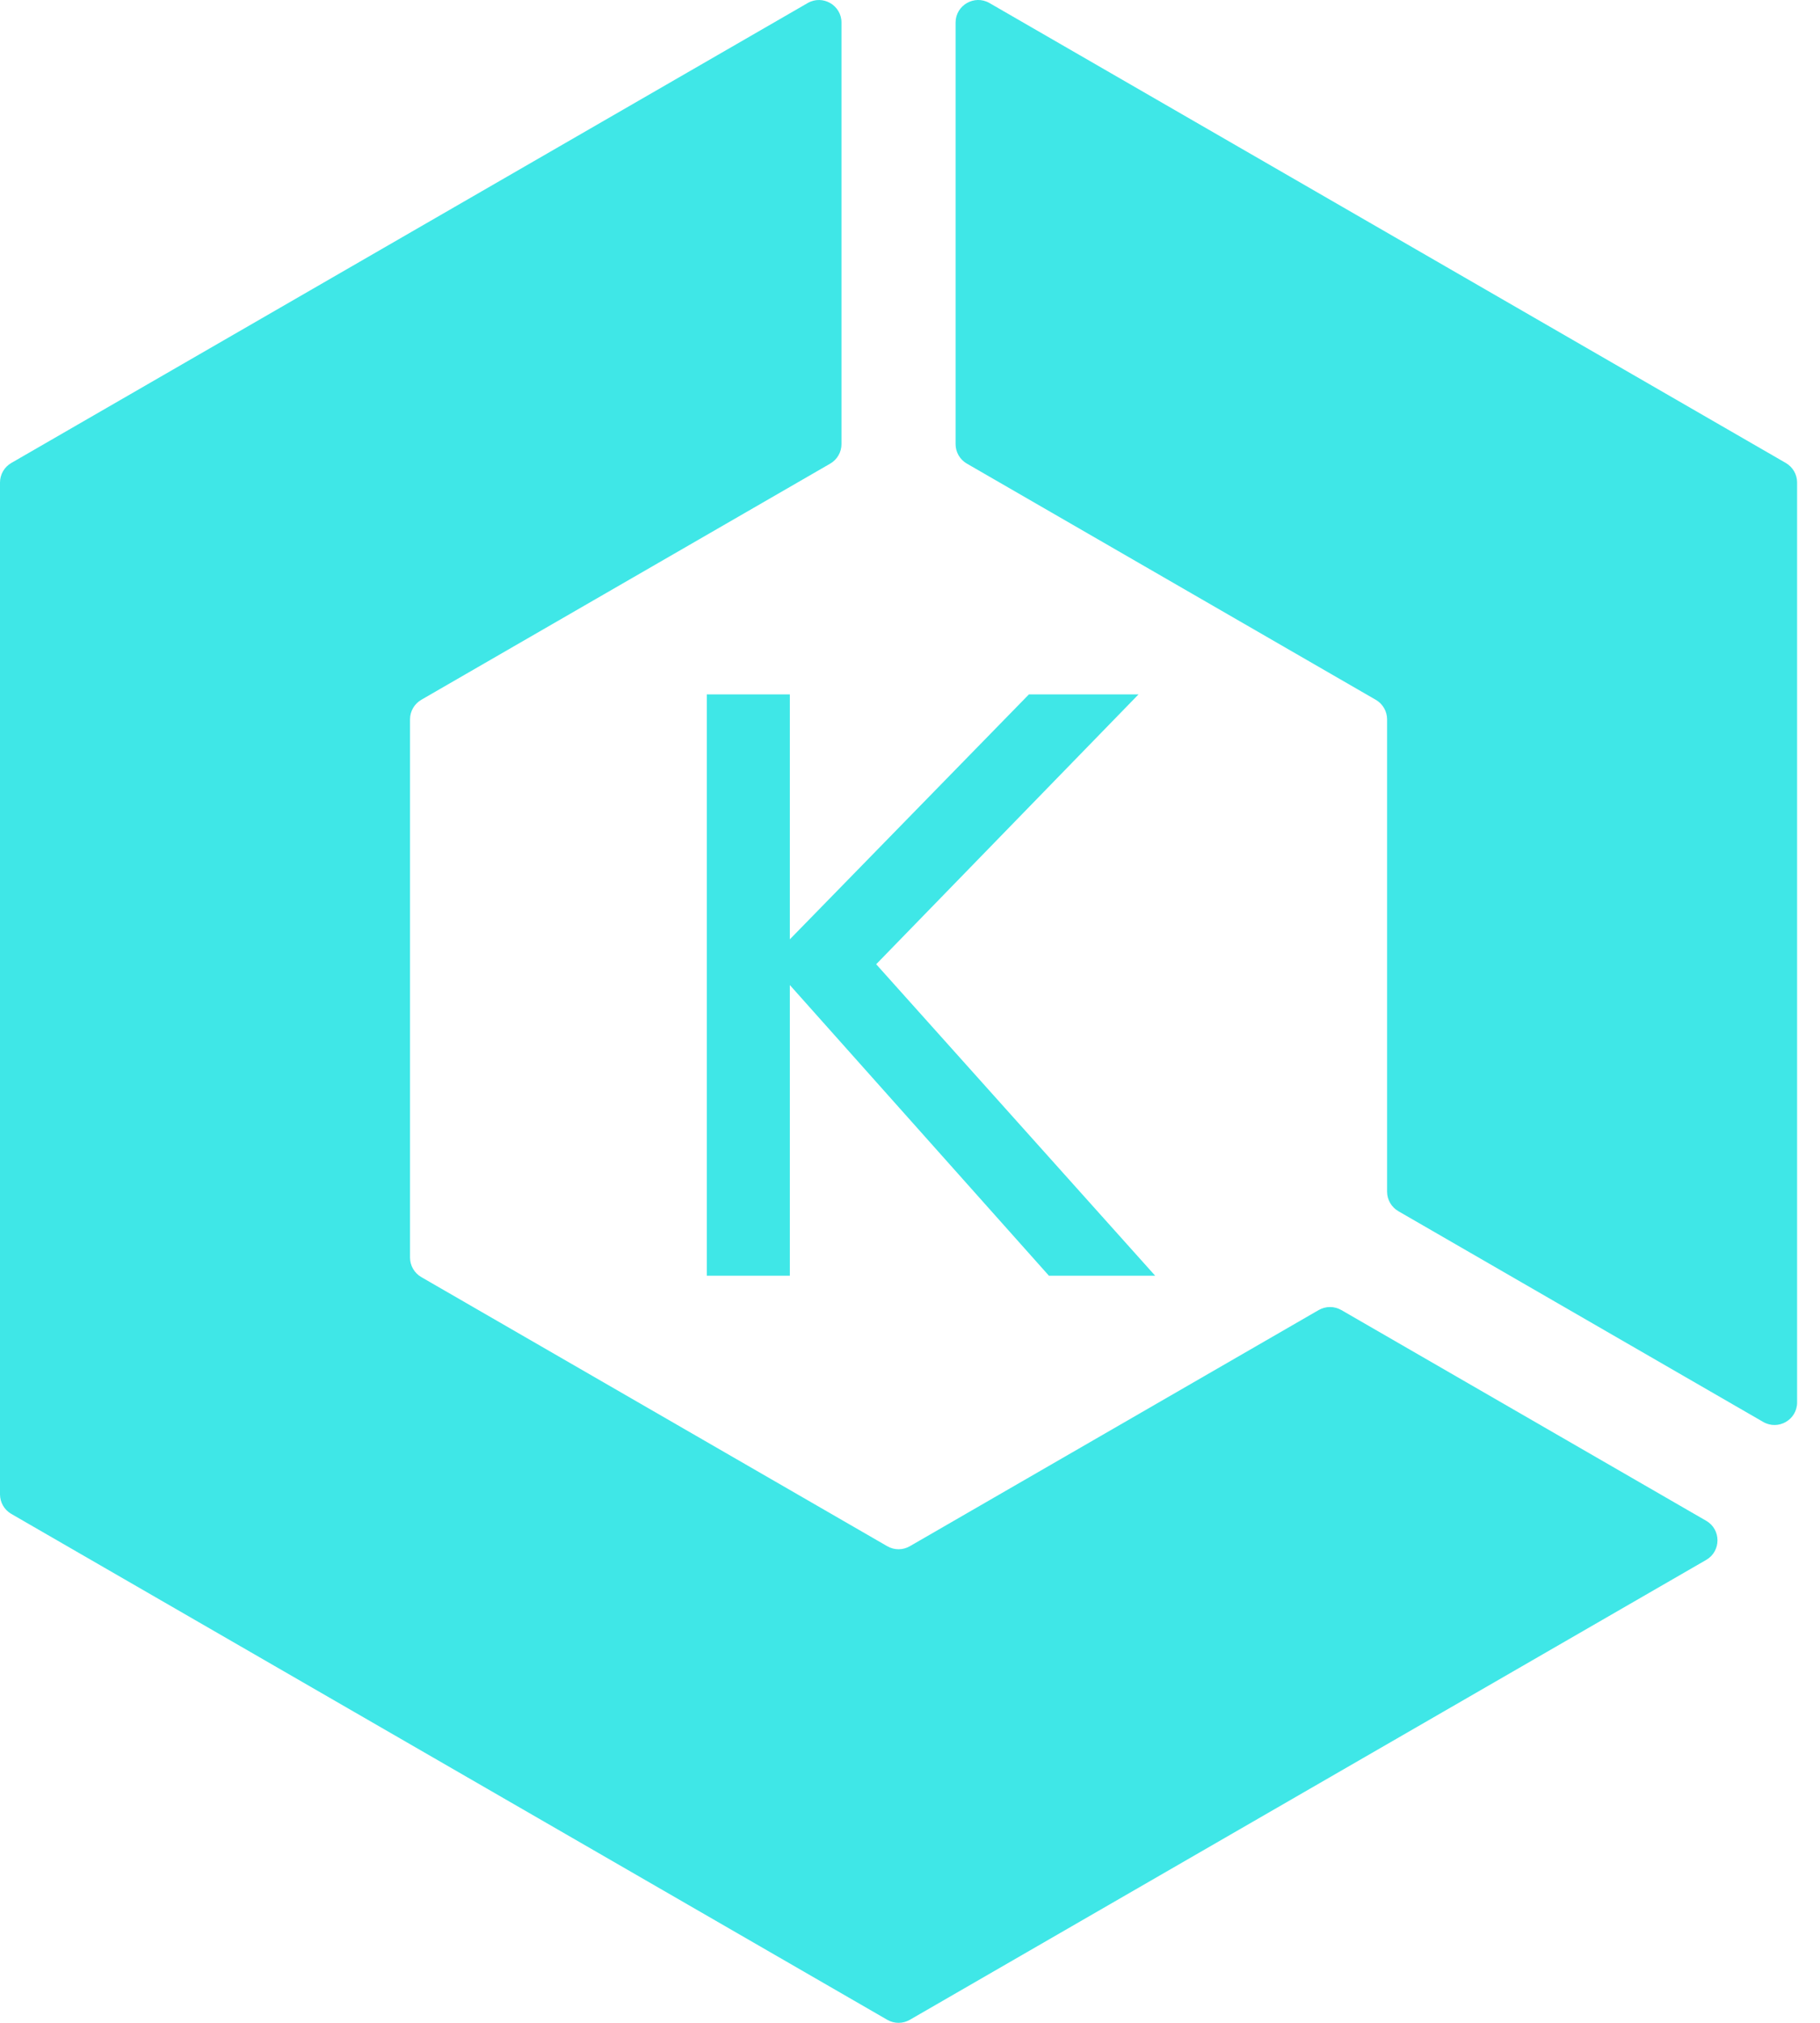 <svg width="45" height="50" viewBox="0 0 45 50" fill="none" xmlns="http://www.w3.org/2000/svg">
<path d="M17.476 17.163H19.529V23.218L25.441 17.163H28.151L21.664 23.834L28.561 31.532H25.934L19.529 24.348V31.532H17.476V17.163Z" fill="#3FE7E7"/>
<path d="M23.907 11.46L34.017 17.298C34.19 17.398 34.296 17.582 34.296 17.781V29.455C34.296 29.654 34.403 29.838 34.575 29.938L43.597 35.148C43.969 35.362 44.434 35.094 44.434 34.665V11.927C44.434 11.728 44.328 11.544 44.155 11.444L24.465 0.075C24.093 -0.139 23.627 0.129 23.627 0.558V10.978C23.627 11.177 23.734 11.361 23.907 11.46Z" fill="#3FE7E7"/>
<path d="M32.606 32.381L22.496 38.219C22.323 38.319 22.11 38.319 21.938 38.219L10.417 31.567C10.245 31.467 10.138 31.283 10.138 31.084V17.78C10.138 17.581 10.245 17.397 10.417 17.297L20.527 11.46C20.7 11.36 20.806 11.176 20.806 10.977V0.558C20.806 0.129 20.341 -0.139 19.969 0.076L0.279 11.444C0.106 11.544 0 11.728 0 11.927V36.937C0 37.136 0.106 37.32 0.279 37.42L21.938 49.925C22.11 50.025 22.323 50.025 22.496 49.925L42.187 38.557C42.558 38.342 42.558 37.805 42.187 37.591L33.164 32.381C32.991 32.282 32.779 32.282 32.606 32.381Z" fill="#3FE7E7"/>
</svg>
